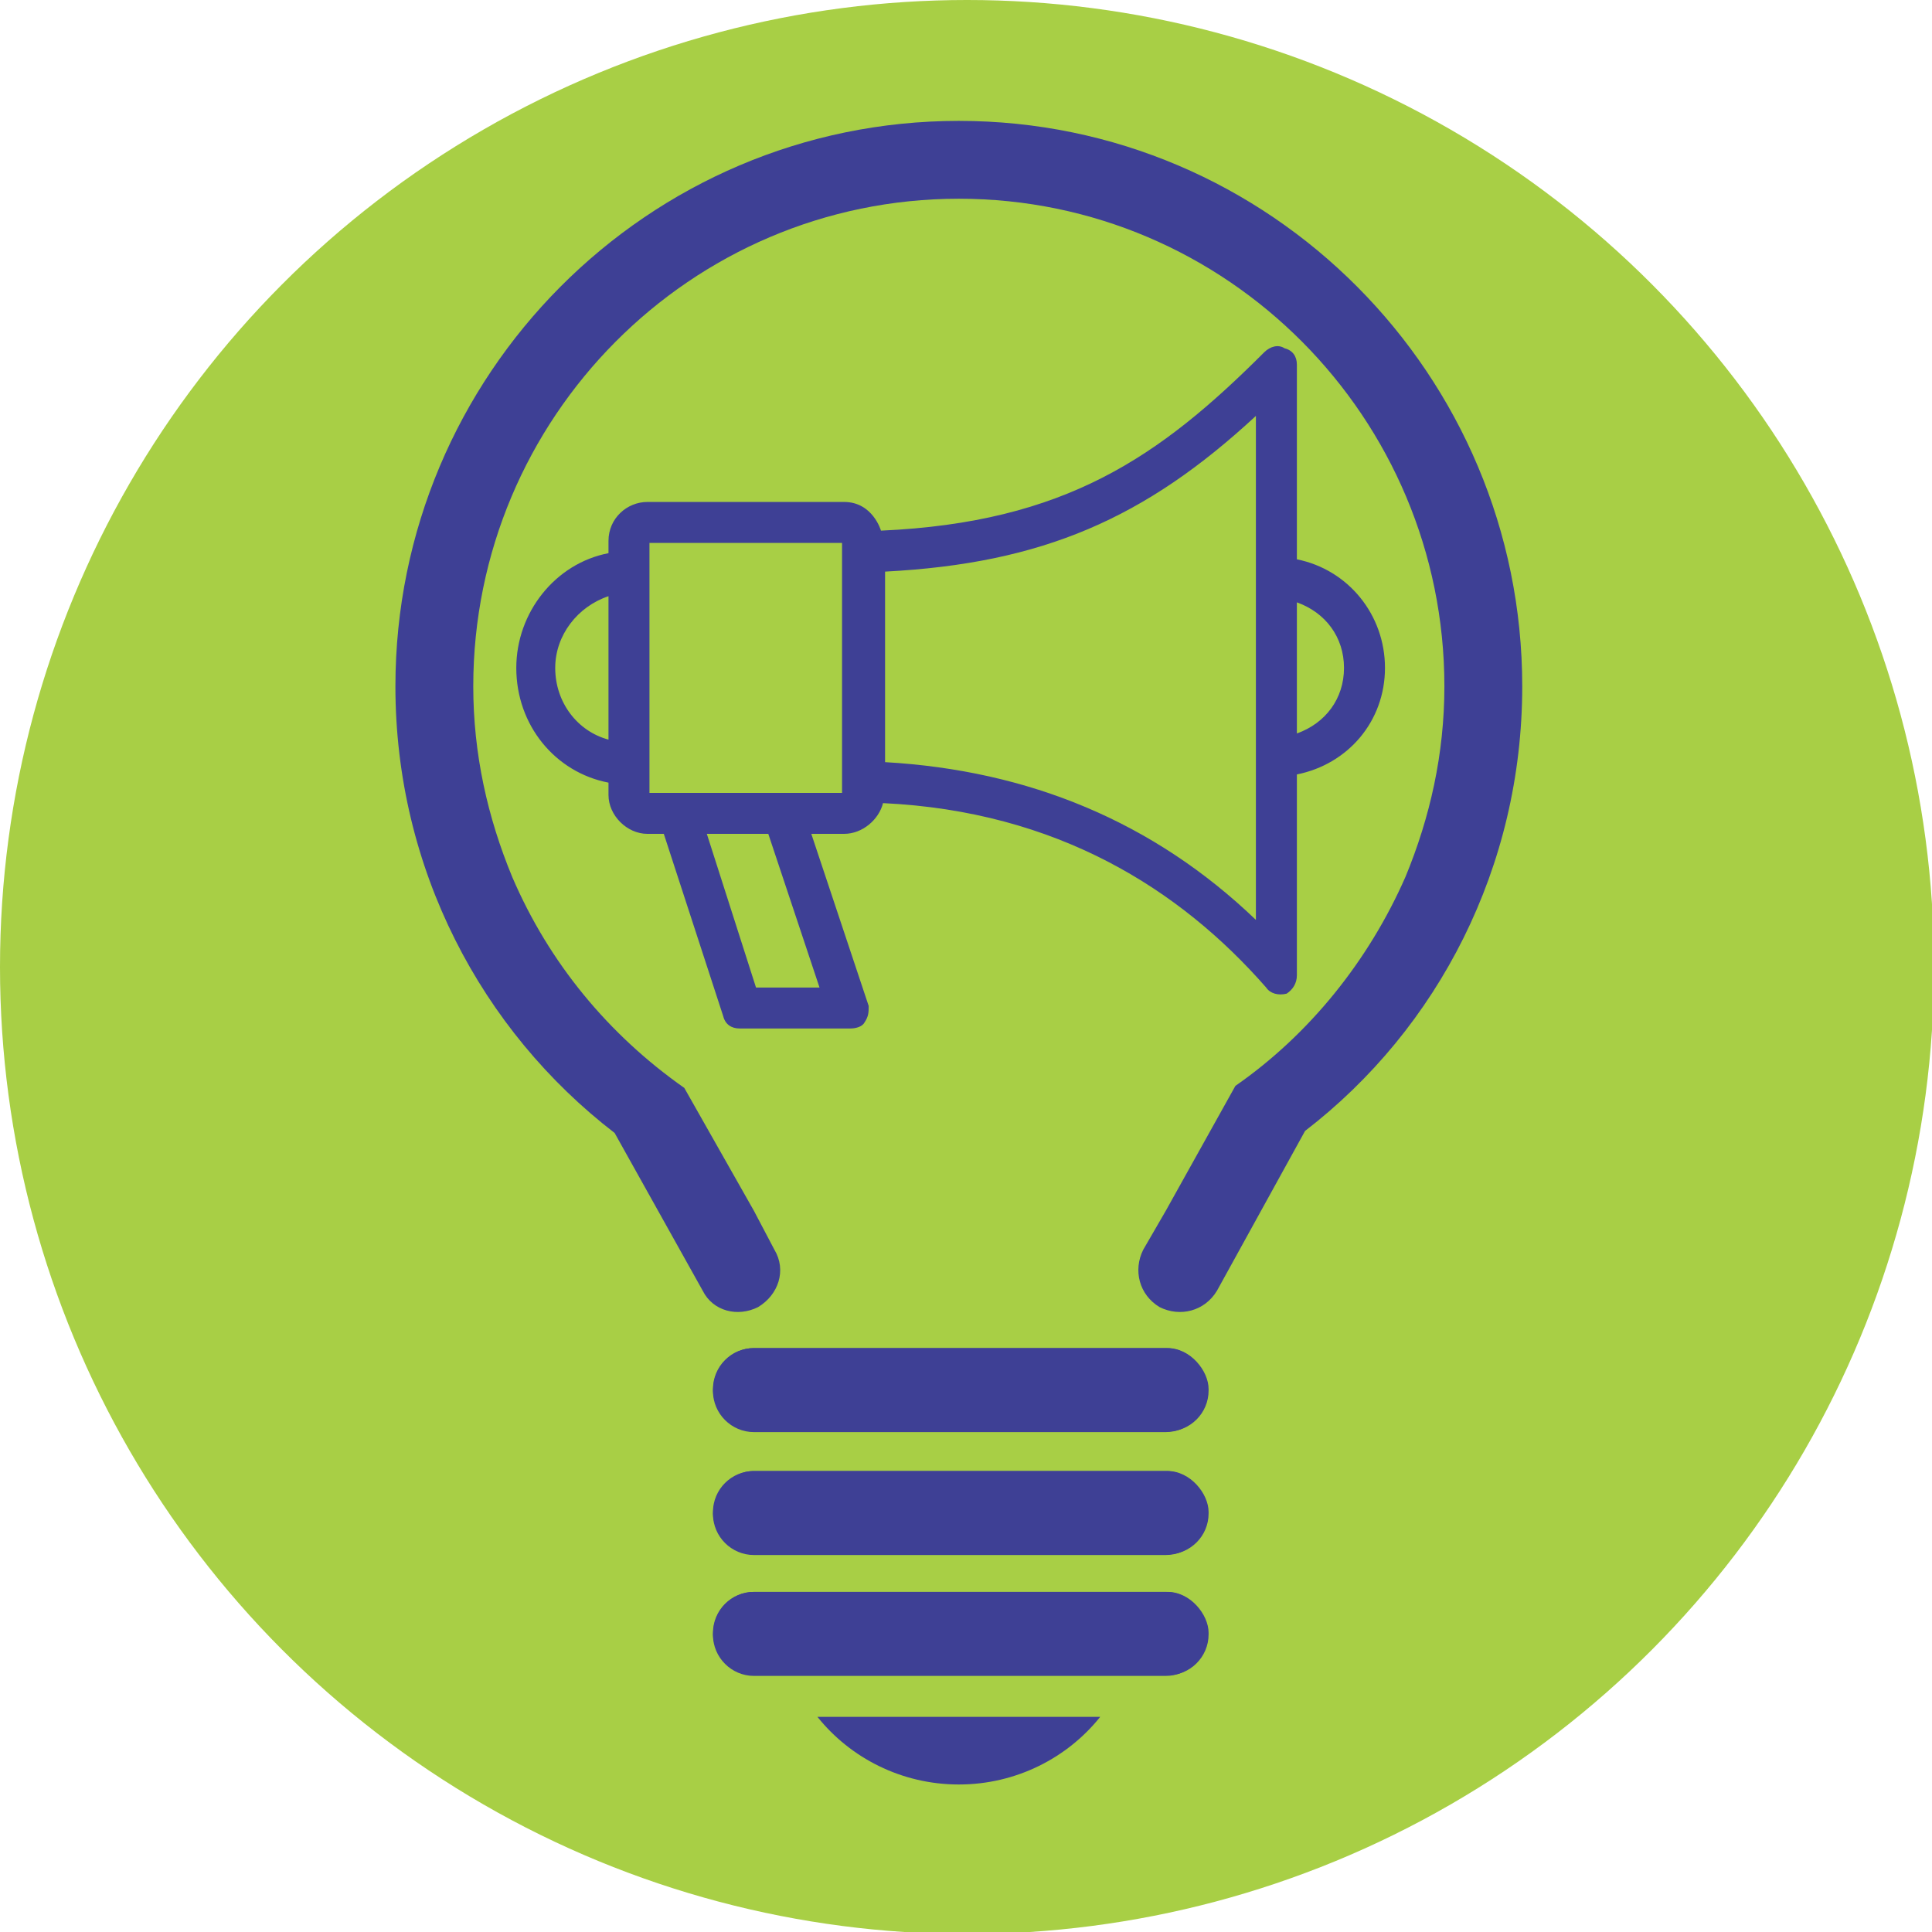 <?xml version="1.0" encoding="UTF-8"?>
<!DOCTYPE svg PUBLIC "-//W3C//DTD SVG 1.1//EN" "http://www.w3.org/Graphics/SVG/1.1/DTD/svg11.dtd">
<!-- Creator: CorelDRAW X7 -->
<svg xmlns="http://www.w3.org/2000/svg" xml:space="preserve" width="26.157mm" height="26.157mm" version="1.1" style="shape-rendering:geometricPrecision; text-rendering:geometricPrecision; image-rendering:optimizeQuality; fill-rule:evenodd; clip-rule:evenodd"
viewBox="0 0 943 943"
 xmlns:xlink="http://www.w3.org/1999/xlink">
 <defs>
  <style type="text/css">
   <![CDATA[
    .fil0 {fill:#A8CF45}
    .fil1 {fill:#3E4095}
   ]]>
  </style>
 </defs>
 <g id="Layer_x0020_1">
  <circle class="fil0" cx="472" cy="472" r="472"/>
  <g id="_135528768">
   <path class="fil1" d="M250 428c-12,-29 -19,-60 -19,-93 0,-131 106,-238 237,-238 131,0 237,107 237,238 0,33 -7,64 -19,93 -18,41 -47,77 -83,102l-34 61 -11 19c-5,10 -2,22 8,28 10,5 22,2 28,-8l43 -78c65,-50 106,-129 106,-217 0,-152 -123,-276 -275,-276 -152,0 -275,124 -275,276 0,89 42,168 107,218l43 77c5,10 17,13 27,8 10,-6 14,-18 8,-28l-10 -19 -34 -60c-37,-26 -66,-61 -84,-103z"/>
   <rect class="fil1" x="348" y="658" width="241.911" height="40.695" rx="20" ry="20"/>
   <rect class="fil1" x="348" y="718" width="241.911" height="40.695" rx="20" ry="20"/>
   <rect class="fil1" x="348" y="777" width="241.911" height="40.695" rx="20" ry="20"/>
   <path class="fil1" d="M537 838l-138 0c16,20 41,33 69,33 28,0 53,-13 69,-33z"/>
   <path class="fil1" d="M368 818l201 0c11,0 20,-9 20,-20 0,-12 -9,-21 -20,-21l-201 0c-11,0 -20,9 -20,21 0,11 9,20 20,20z"/>
   <path class="fil1" d="M368 759l201 0c11,0 20,-9 20,-20 0,-11 -9,-21 -20,-21l-201 0c-11,0 -20,10 -20,21 0,11 9,20 20,20z"/>
   <path class="fil1" d="M368 699l201 0c11,0 20,-9 20,-20 0,-12 -9,-21 -20,-21l-201 0c-11,0 -20,9 -20,21 0,11 9,20 20,20z"/>
  </g>
  <path class="fil1" d="M613 449c-50,-48 -111,-73 -181,-77l0 -93c77,-4 127,-26 181,-76l0 246zm20 -155c14,5 23,17 23,32 0,15 -9,27 -23,32l0 -64zm0 84c25,-5 43,-26 43,-52 0,-26 -18,-48 -43,-53l0 -95c0,-4 -2,-7 -6,-8 -3,-2 -7,-1 -10,2 -51,51 -97,83 -187,87 0,0 -4,-14 -18,-14l-96 0c-10,0 -19,8 -19,19l0 6 0 0c-26,5 -45,29 -45,56 0,28 19,51 45,56l0 0 0 6c0,10 9,19 19,19l8 0 29 89c1,4 4,6 8,6l54 0c3,0 6,-1 7,-3 2,-3 2,-5 2,-8l-28 -84 16 0c9,0 17,-7 19,-15l0 0c85,4 145,42 187,90 2,3 6,4 10,3 3,-2 5,-5 5,-9l0 -98zm-233 104l-31 0 -24 -75 30 0 25 75zm31 -91c0,0 0,0 0,0zm-134 -30c-15,-4 -26,-18 -26,-35 0,-16 11,-30 26,-35l0 70zm20 26l0 -122 94 0 0 122 -94 0z"/>
 </g>
</svg>
